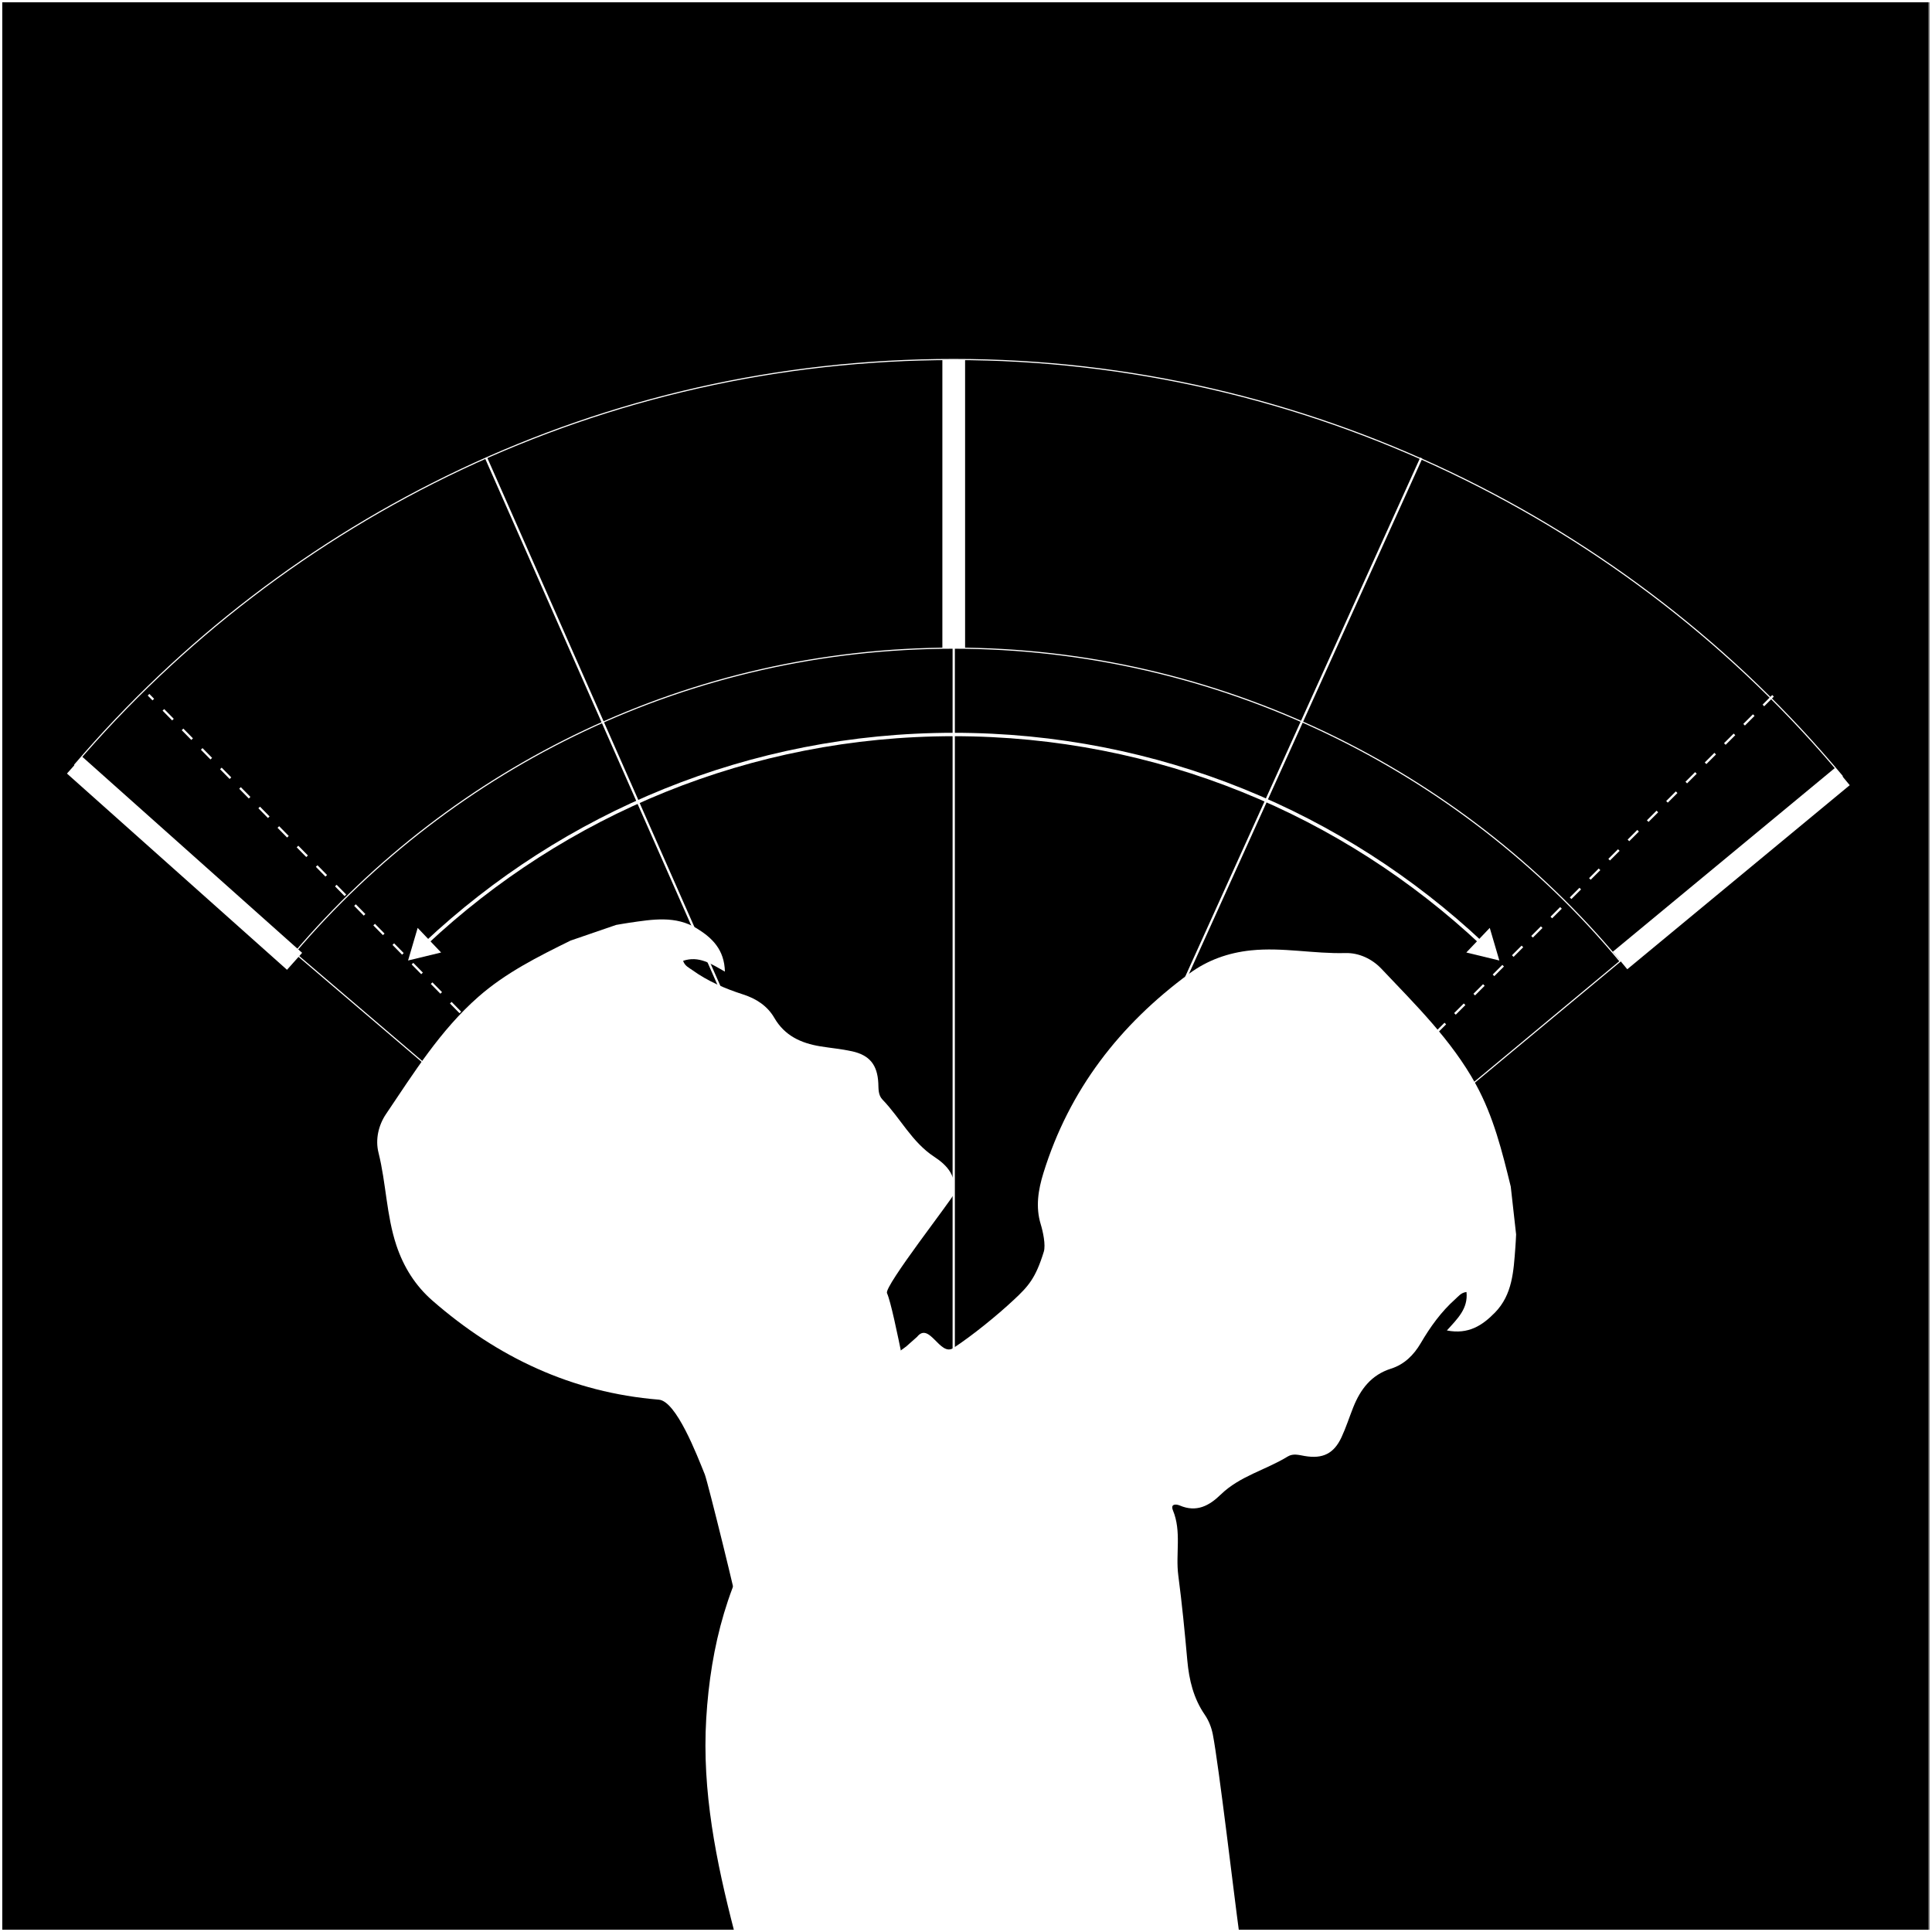 <?xml version="1.0" encoding="UTF-8"?>
<svg xmlns="http://www.w3.org/2000/svg" width="150mm" height="150mm" viewBox="0 0 425.2 425.2">
  <rect x="0" y="0" width="425.2" height="425.2" fill="#808080" stroke="none"/>
  <defs>
    <style>
      .cls-1 {
        stroke-width: 5px;
      }

      .cls-1, .cls-2, .cls-3, .cls-4, .cls-5, .cls-6, .cls-7 {
        fill: none;
        stroke: #fff;
        stroke-miterlimit: 10;
      }

      .cls-2 {
        stroke-dasharray: 3;
      }

      .cls-2, .cls-4, .cls-7 {
        stroke-width: .5px;
      }

      .cls-5 {
        stroke-width: .75px;
      }

      .cls-8 {
        fill: #fff;
      }

      .cls-6 {
        stroke-width: .25px;
      }

      .cls-7 {
        stroke-dasharray: 3.01 3.01;
      }
    </style>
  </defs>
  <g id="BCG">
    <rect x="-.79" y="-.22" width="425.2" height="425.2"/>
  </g>
  <g id="Layer_1" data-name="Layer 1">
    <path class="cls-8" d="M161.58,425c-3.97-15.34-7.11-30.79-6.15-46.78.96-15.95,4.84-31.02,13.86-44.42,4.11-6.1,8.37-12.11,12.78-18,3.81-5.09,6.92-10.73,11.7-15.07,1.19-1.08,2.12-1.84,3.36-2.73,3.34-2.39,1.46-.96,4.7-3.78,2.73-3.43,5.03,4.4,7.98,2.46,4.19-2.75,9.58-7.12,13.28-10.58,3.23-3.01,4.82-4.75,6.63-10.61.46-1.5-.19-4.47-.67-6.04-1.17-3.82-.56-7.58.59-11.29,5.67-18.32,16.81-32.65,32.09-43.89,4-2.95,8.57-4.59,13.59-5.11,6.96-.72,13.83.78,20.78.59,2.97-.08,5.87,1.28,7.93,3.46,7.54,7.97,15.42,15.68,20.79,25.45,3.87,7.05,5.78,14.76,7.67,22.48.39,3.51.79,7.03,1.18,10.54-.05.98-.09,1.95-.17,2.93-.39,5.11-.61,10.31-4.49,14.27-2.72,2.78-5.8,4.87-10.58,3.93,2.37-2.61,4.7-4.82,4.32-8.46-1.19.12-1.77.95-2.47,1.57-3.11,2.77-5.51,6.12-7.6,9.69-1.56,2.65-3.64,4.69-6.55,5.61-4.34,1.37-6.72,4.54-8.31,8.52-.87,2.19-1.59,4.45-2.58,6.58-1.68,3.61-4.15,4.8-8.1,4.12-1.25-.21-2.54-.62-3.73.11-4.82,2.96-10.56,4.3-14.75,8.38-2.55,2.48-5.33,3.97-9,2.41-.77-.33-2.14-.44-1.51,1.08,1.92,4.66.55,9.55,1.17,14.29.82,6.23,1.43,12.49,1.99,18.75.39,4.28,1.36,8.31,3.83,11.91.89,1.3,1.47,2.78,1.78,4.34,1.3,6.64,4.82,36.58,5.75,43.27"/>
    <path class="cls-8" d="M162.61,355.05c-.08-1.56-6.88-29.02-7.49-30.54-1.73-4.27-6.27-16.15-10.13-16.47-19.11-1.56-35.52-9.32-49.81-21.79-3.75-3.27-6.34-7.37-7.94-12.16-2.21-6.64-2.25-13.67-3.94-20.41-.72-2.88-.02-6.01,1.65-8.49,6.14-9.09,11.96-18.46,20.33-25.81,6.04-5.31,13.15-8.85,20.28-12.37,3.35-1.15,6.69-2.3,10.04-3.45.97-.16,1.93-.34,2.9-.48,5.07-.73,10.19-1.64,14.91,1.28,3.31,2.05,6.01,4.61,6.13,9.48-3.06-1.74-5.73-3.54-9.2-2.38.37,1.14,1.31,1.52,2.07,2.07,3.38,2.43,7.17,4.05,11.11,5.32,2.93.94,5.37,2.53,6.9,5.17,2.28,3.94,5.89,5.57,10.12,6.26,2.32.38,4.68.58,6.98,1.09,3.89.86,5.58,3.01,5.78,7.01.06,1.27-.05,2.61.92,3.62,3.93,4.07,6.49,9.38,11.38,12.58,2.98,1.95,5.03,4.34,4.3,8.26-.15.83-15.36,20.25-14.69,21.75,1.63,3.61,5.62,27.01,6.6,28.44,0,0,3.49,10.38,9.48,8.47"/>
    <line class="cls-4" x1="209.9" y1="79.12" x2="209.9" y2="389.99"/>
    <path class="cls-6" d="M16.4,168.38c46.65-54.63,116.03-89.26,193.49-89.26s148.95,35.69,195.6,91.76"/>
    <g>
      <line class="cls-4" x1="209.9" y1="333.45" x2="208.85" y2="332.38"/>
      <line class="cls-7" x1="206.74" y1="330.23" x2="34.79" y2="155.04"/>
      <line class="cls-4" x1="33.74" y1="153.97" x2="32.69" y2="152.9"/>
    </g>
    <line class="cls-2" x1="209.9" y1="333.45" x2="390.45" y2="152.9"/>
    <g>
      <path class="cls-5" d="M93.68,207.65c30.38-28.52,71.26-46,116.22-46s85.84,17.47,116.22,45.99"/>
      <polygon class="cls-8" points="97.08 209.63 89.81 211.39 91.92 204.21 97.08 209.63"/>
      <polygon class="cls-8" points="322.71 209.63 329.98 211.39 327.87 204.21 322.71 209.63"/>
    </g>
    <path class="cls-6" d="M64.83,209.69c34.94-41.02,86.96-67.04,145.07-67.04s111.71,26.81,146.65,68.92"/>
    <line class="cls-1" x1="209.9" y1="142.65" x2="209.9" y2="79.12"/>
    <line class="cls-6" x1="16.41" y1="168.38" x2="209.9" y2="333.45"/>
    <line class="cls-6" x1="405.5" y1="170.88" x2="209.9" y2="333.45"/>
    <polyline class="cls-4" points="106.99 100.8 208.58 330.95 312.8 100.8"/>
    <line class="cls-1" x1="64.83" y1="211.57" x2="16.4" y2="168.38"/>
    <line class="cls-1" x1="405.5" y1="170.88" x2="356.54" y2="211.39"/>
    <rect class="cls-3" width="425.2" height="425.2"/>
  </g>
</svg>